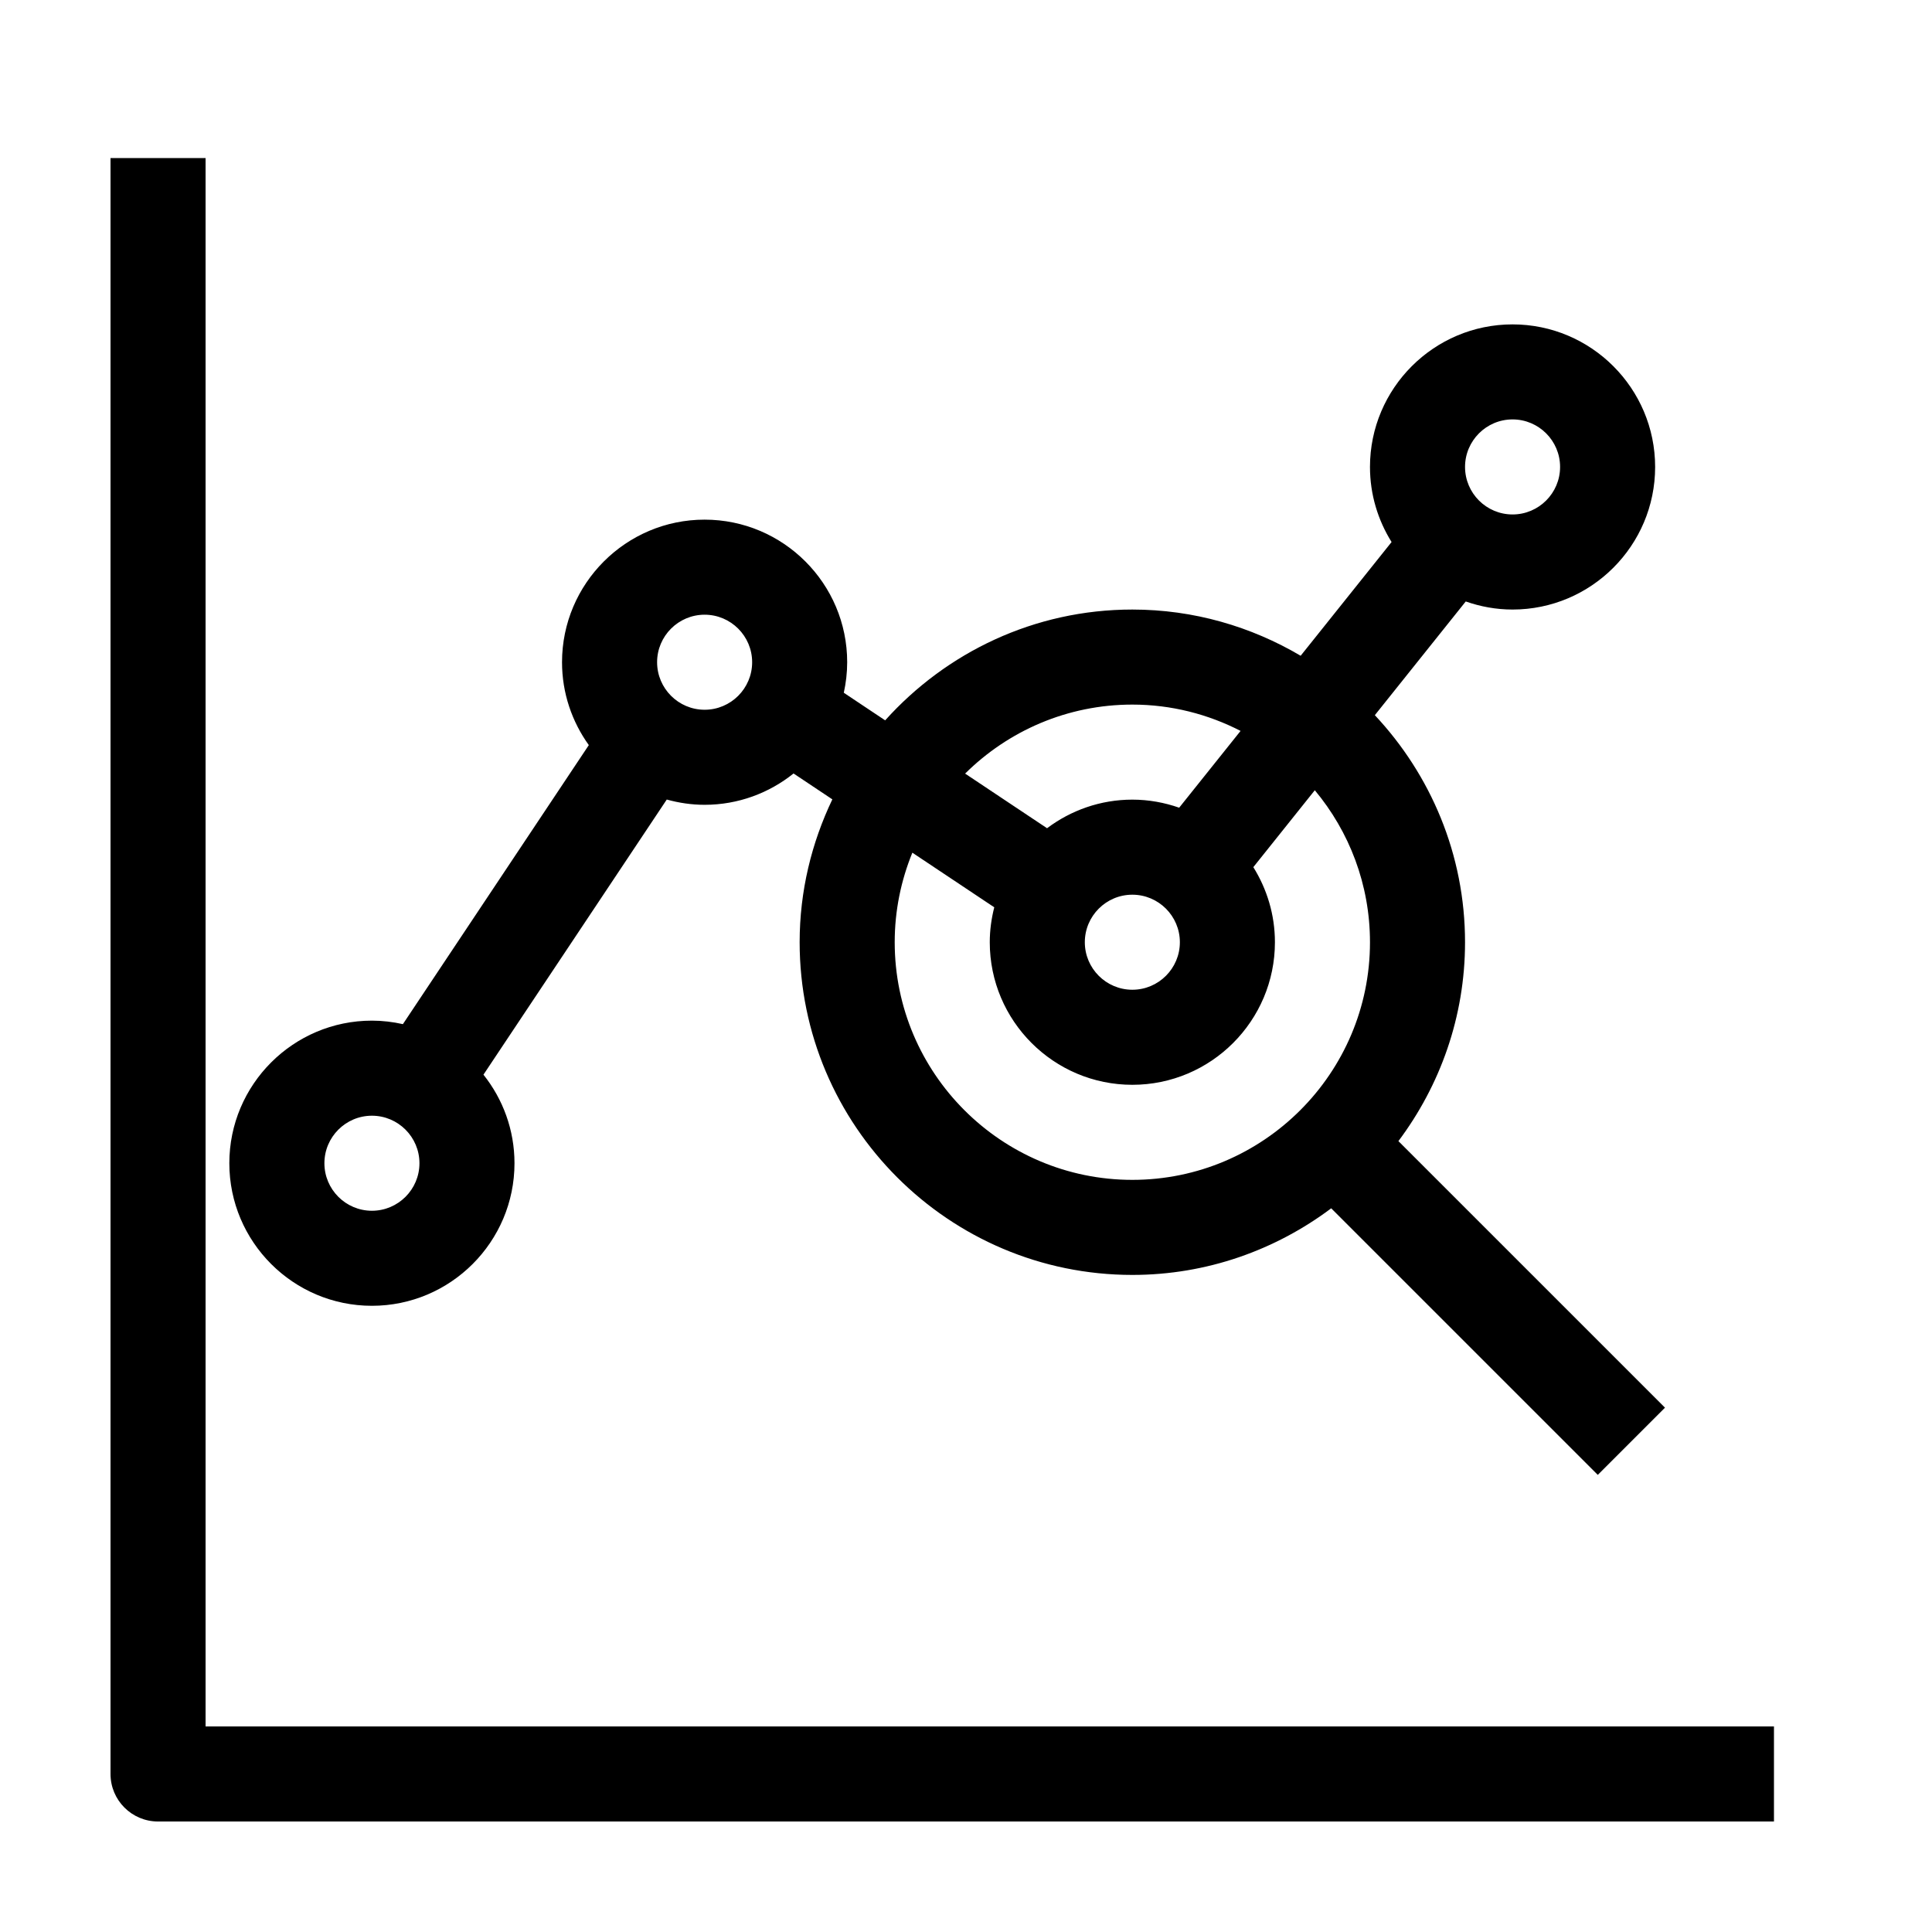 <?xml version="1.0" encoding="UTF-8"?>
<!-- Uploaded to: SVG Repo, www.svgrepo.com, Generator: SVG Repo Mixer Tools -->
<svg fill="#000000" width="800px" height="800px" version="1.1" viewBox="144 144 512 512" xmlns="http://www.w3.org/2000/svg">
 <g>
  <path d="m614.12 626.71v-25.191l-415.64 0.004v-415.64h-25.191v428.24c0 6.957 5.641 12.594 12.594 12.594z"/>
  <path d="m242.56 414.48c-20.836 0-37.785 16.949-37.785 37.785s16.949 37.785 37.785 37.785c20.836 0 37.785-16.949 37.785-37.785 0-8.867-3.09-17.012-8.223-23.465l48.578-72.914c3.199 0.883 6.551 1.395 10.027 1.395 8.914 0 17.102-3.121 23.57-8.301l10.285 6.859c-5.496 11.488-8.668 24.297-8.668 37.859 0 48.617 39.551 88.168 88.168 88.168 19.77 0 37.98-6.621 52.703-17.652l70.645 70.641 17.809-17.809-70.645-70.641c11.035-14.723 17.656-32.934 17.656-52.707 0-23.27-9.125-44.398-23.902-60.172l24.09-30.133c3.891 1.363 8.055 2.141 12.406 2.141 20.836 0 37.785-16.949 37.785-37.785s-16.949-37.785-37.785-37.785-37.785 16.949-37.785 37.785c0 7.305 2.117 14.105 5.723 19.895l-24.094 30.137c-13.105-7.731-28.32-12.246-44.605-12.246-26.012 0-49.352 11.387-65.504 29.363l-10.961-7.309c0.57-2.613 0.895-5.316 0.895-8.094 0-20.836-16.949-37.785-37.785-37.785-20.836 0-37.785 16.949-37.785 37.785 0 8.195 2.648 15.766 7.098 21.965l-49.27 73.949c-2.648-0.594-5.391-0.93-8.211-0.93zm264.5-20.781c0 34.723-28.25 62.977-62.977 62.977-34.727 0-62.977-28.254-62.977-62.977 0-8.395 1.684-16.395 4.676-23.727l21.707 14.473c-0.75 2.969-1.191 6.059-1.191 9.254 0 20.836 16.949 37.785 37.785 37.785 20.836 0 37.785-16.949 37.785-37.785 0-7.305-2.117-14.105-5.723-19.895l16.293-20.383c9.117 10.93 14.621 24.973 14.621 40.277zm-50.383 0c0 6.945-5.648 12.594-12.594 12.594-6.945 0-12.594-5.652-12.594-12.594 0-6.945 5.648-12.594 12.594-12.594 6.945 0 12.594 5.652 12.594 12.594zm88.168-138.55c6.945 0 12.594 5.652 12.594 12.594 0 6.945-5.648 12.594-12.594 12.594s-12.594-5.652-12.594-12.594 5.648-12.594 12.594-12.594zm-100.76 75.574c10.332 0 20.066 2.547 28.68 6.977l-16.27 20.348c-3.894-1.359-8.059-2.137-12.41-2.137-8.48 0-16.293 2.844-22.605 7.578l-21.715-14.477c11.387-11.293 27.051-18.289 44.32-18.289zm-201.52 134.14c-6.945 0-12.594-5.652-12.594-12.594 0-6.945 5.648-12.594 12.594-12.594 6.945 0 12.594 5.652 12.594 12.594 0 6.941-5.648 12.594-12.594 12.594zm88.168-157.96c6.945 0 12.594 5.652 12.594 12.594 0 6.945-5.648 12.594-12.594 12.594-6.945 0-12.594-5.652-12.594-12.594-0.004-6.941 5.644-12.594 12.594-12.594z"/>
 </g>
</svg>